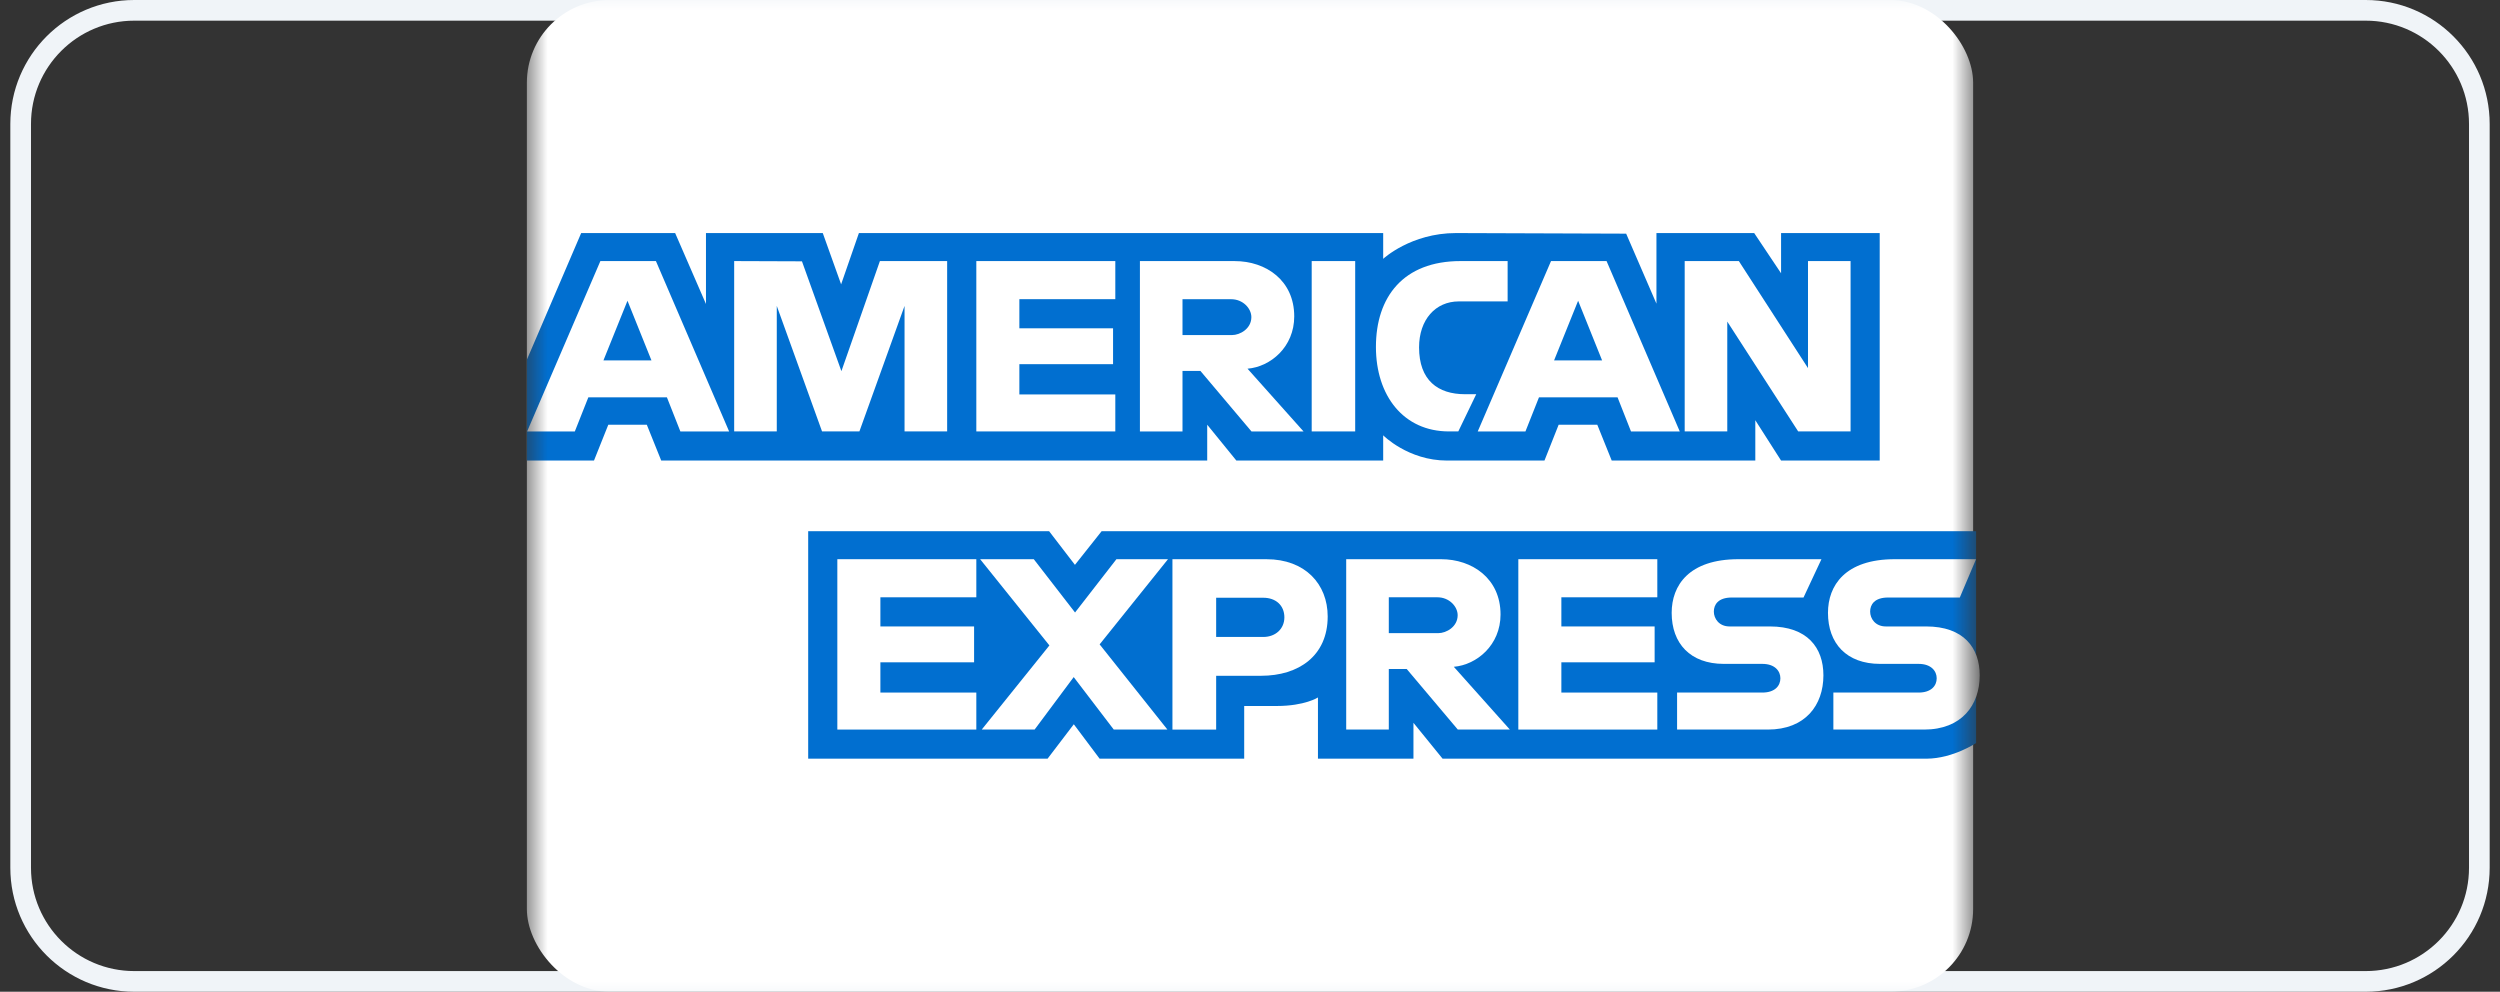 <svg width="121" height="48" viewBox="0 0 121 48" fill="none" xmlns="http://www.w3.org/2000/svg">
<rect x="0" y="0" width="121" height="48" fill="#333333" stroke="none"/>
<path d="M1 6C1 2.962 3.462 0.5 6.5 0.5H114.5C117.538 0.5 120 2.962 120 6V42C120 45.038 117.538 47.5 114.5 47.5H6.5C3.462 47.5 1 45.038 1 42V6Z" stroke="#F0F4F8"/>
<mask id="mask0_549_6393" style="mask-type:alpha" maskUnits="userSpaceOnUse" x="25" y="0" width="71" height="48">
<rect x="25.5" y="0.003" width="70" height="47.995" fill="#016FD0"/>
</mask>
<g mask="url(#mask0_549_6393)">
<rect x="25.5" y="0.003" width="70" height="47.995" rx="4" fill="white"/>
<path d="M39.116 36.72V25.709H50.776L52.027 27.339L53.32 25.709H95.644V35.961C95.644 35.961 94.537 36.709 93.257 36.72H69.821L68.411 34.984V36.72H63.789V33.757C63.789 33.757 63.157 34.17 61.792 34.17H60.219V36.72H53.221L51.972 35.054L50.703 36.72H39.116Z" fill="#016FD0"/>
<path d="M25.5 17.41L28.129 11.28H32.677L34.169 14.714V11.28H39.822L40.71 13.762L41.571 11.28H66.946V12.528C66.946 12.528 68.28 11.28 70.472 11.28L78.706 11.309L80.172 14.698V11.28H84.903L86.204 13.227V11.28H90.978V22.291H86.204L84.957 20.339V22.291H78.007L77.308 20.556H75.439L74.752 22.291H70.038C68.152 22.291 66.946 21.069 66.946 21.069V22.291H59.84L58.429 20.556V22.291H32.003L31.305 20.556H29.442L28.749 22.291H25.5V17.41Z" fill="#016FD0"/>
<path d="M29.058 12.637L25.512 20.883H27.821L28.475 19.232H32.279L32.93 20.883H35.29L31.747 12.637H29.058ZM30.37 14.556L31.53 17.442H29.207L30.37 14.556Z" fill="white"/>
<path d="M35.534 20.881V12.636L38.815 12.648L40.724 17.964L42.587 12.636H45.842V20.881H43.78V14.806L41.595 20.881H39.787L37.596 14.806V20.881H35.534Z" fill="white"/>
<path d="M47.254 20.881V12.636H53.981V14.48H49.337V15.89H53.872V17.626H49.337V19.091H53.981V20.881H47.254Z" fill="white"/>
<path d="M55.172 12.637V20.883H57.233V17.954H58.101L60.573 20.883H63.092L60.38 17.845C61.493 17.752 62.641 16.796 62.641 15.313C62.641 13.577 61.279 12.637 59.759 12.637H55.172ZM57.233 14.482H59.59C60.155 14.482 60.566 14.924 60.566 15.35C60.566 15.898 60.033 16.218 59.62 16.218H57.233V14.482Z" fill="white"/>
<path d="M65.591 20.881H63.486V12.636H65.591V20.881Z" fill="white"/>
<path d="M70.582 20.881H70.128C67.929 20.881 66.595 19.149 66.595 16.792C66.595 14.377 67.915 12.636 70.691 12.636H72.969V14.588H70.607C69.48 14.588 68.683 15.468 68.683 16.813C68.683 18.41 69.595 19.08 70.908 19.08H71.45L70.582 20.881Z" fill="white"/>
<path d="M75.069 12.637L71.522 20.883H73.831L74.486 19.232H78.29L78.941 20.883H81.301L77.758 12.637H75.069ZM76.381 14.556L77.541 17.442H75.218L76.381 14.556Z" fill="white"/>
<path d="M81.539 20.881V12.636H84.16L87.507 17.816V12.636H89.568V20.881H87.032L83.6 15.565V20.881H81.539Z" fill="white"/>
<path d="M40.527 35.311V27.065H47.254V28.909H42.611V30.32H47.146V32.056H42.611V33.52H47.254V35.311H40.527Z" fill="white"/>
<path d="M73.487 35.311V27.065H80.214V28.909H75.57V30.32H80.084V32.056H75.57V33.52H80.214V35.311H73.487Z" fill="white"/>
<path d="M47.516 35.311L50.791 31.239L47.438 27.065H50.035L52.032 29.645L54.035 27.065H56.531L53.222 31.188L56.503 35.311H53.906L51.967 32.771L50.075 35.311H47.516Z" fill="white"/>
<path d="M56.746 27.066V35.312H58.862V32.708H61.032C62.868 32.708 64.26 31.734 64.26 29.839C64.26 28.27 63.168 27.066 61.3 27.066H56.746ZM58.862 28.931H61.147C61.74 28.931 62.164 29.294 62.164 29.88C62.164 30.43 61.742 30.829 61.14 30.829H58.862V28.931Z" fill="white"/>
<path d="M65.156 27.065V35.311H67.218V32.381H68.086L70.558 35.311H73.077L70.364 32.273C71.477 32.179 72.626 31.223 72.626 29.74C72.626 28.005 71.264 27.065 69.744 27.065H65.156ZM67.218 28.909H69.574C70.139 28.909 70.551 29.352 70.551 29.777C70.551 30.325 70.018 30.645 69.605 30.645H67.218V28.909Z" fill="white"/>
<path d="M81.171 35.311V33.52H85.297C85.907 33.52 86.171 33.191 86.171 32.829C86.171 32.482 85.908 32.132 85.297 32.132H83.432C81.812 32.132 80.909 31.144 80.909 29.662C80.909 28.34 81.736 27.065 84.144 27.065H88.158L87.29 28.92H83.818C83.155 28.92 82.95 29.268 82.95 29.601C82.95 29.943 83.203 30.32 83.71 30.32H85.663C87.469 30.32 88.253 31.345 88.253 32.686C88.253 34.129 87.38 35.311 85.564 35.311H81.171Z" fill="white"/>
<path d="M88.735 35.311V33.52H92.861C93.472 33.52 93.736 33.191 93.736 32.829C93.736 32.482 93.472 32.132 92.861 32.132H90.997C89.376 32.132 88.474 31.144 88.474 29.662C88.474 28.34 89.3 27.065 91.708 27.065H95.641L94.855 28.92H91.383C90.719 28.92 90.515 29.268 90.515 29.601C90.515 29.943 90.767 30.32 91.274 30.32H93.227C95.034 30.32 95.818 31.345 95.818 32.686C95.818 34.129 94.944 35.311 93.129 35.311H88.735Z" fill="white"/>
</g>
</svg>
